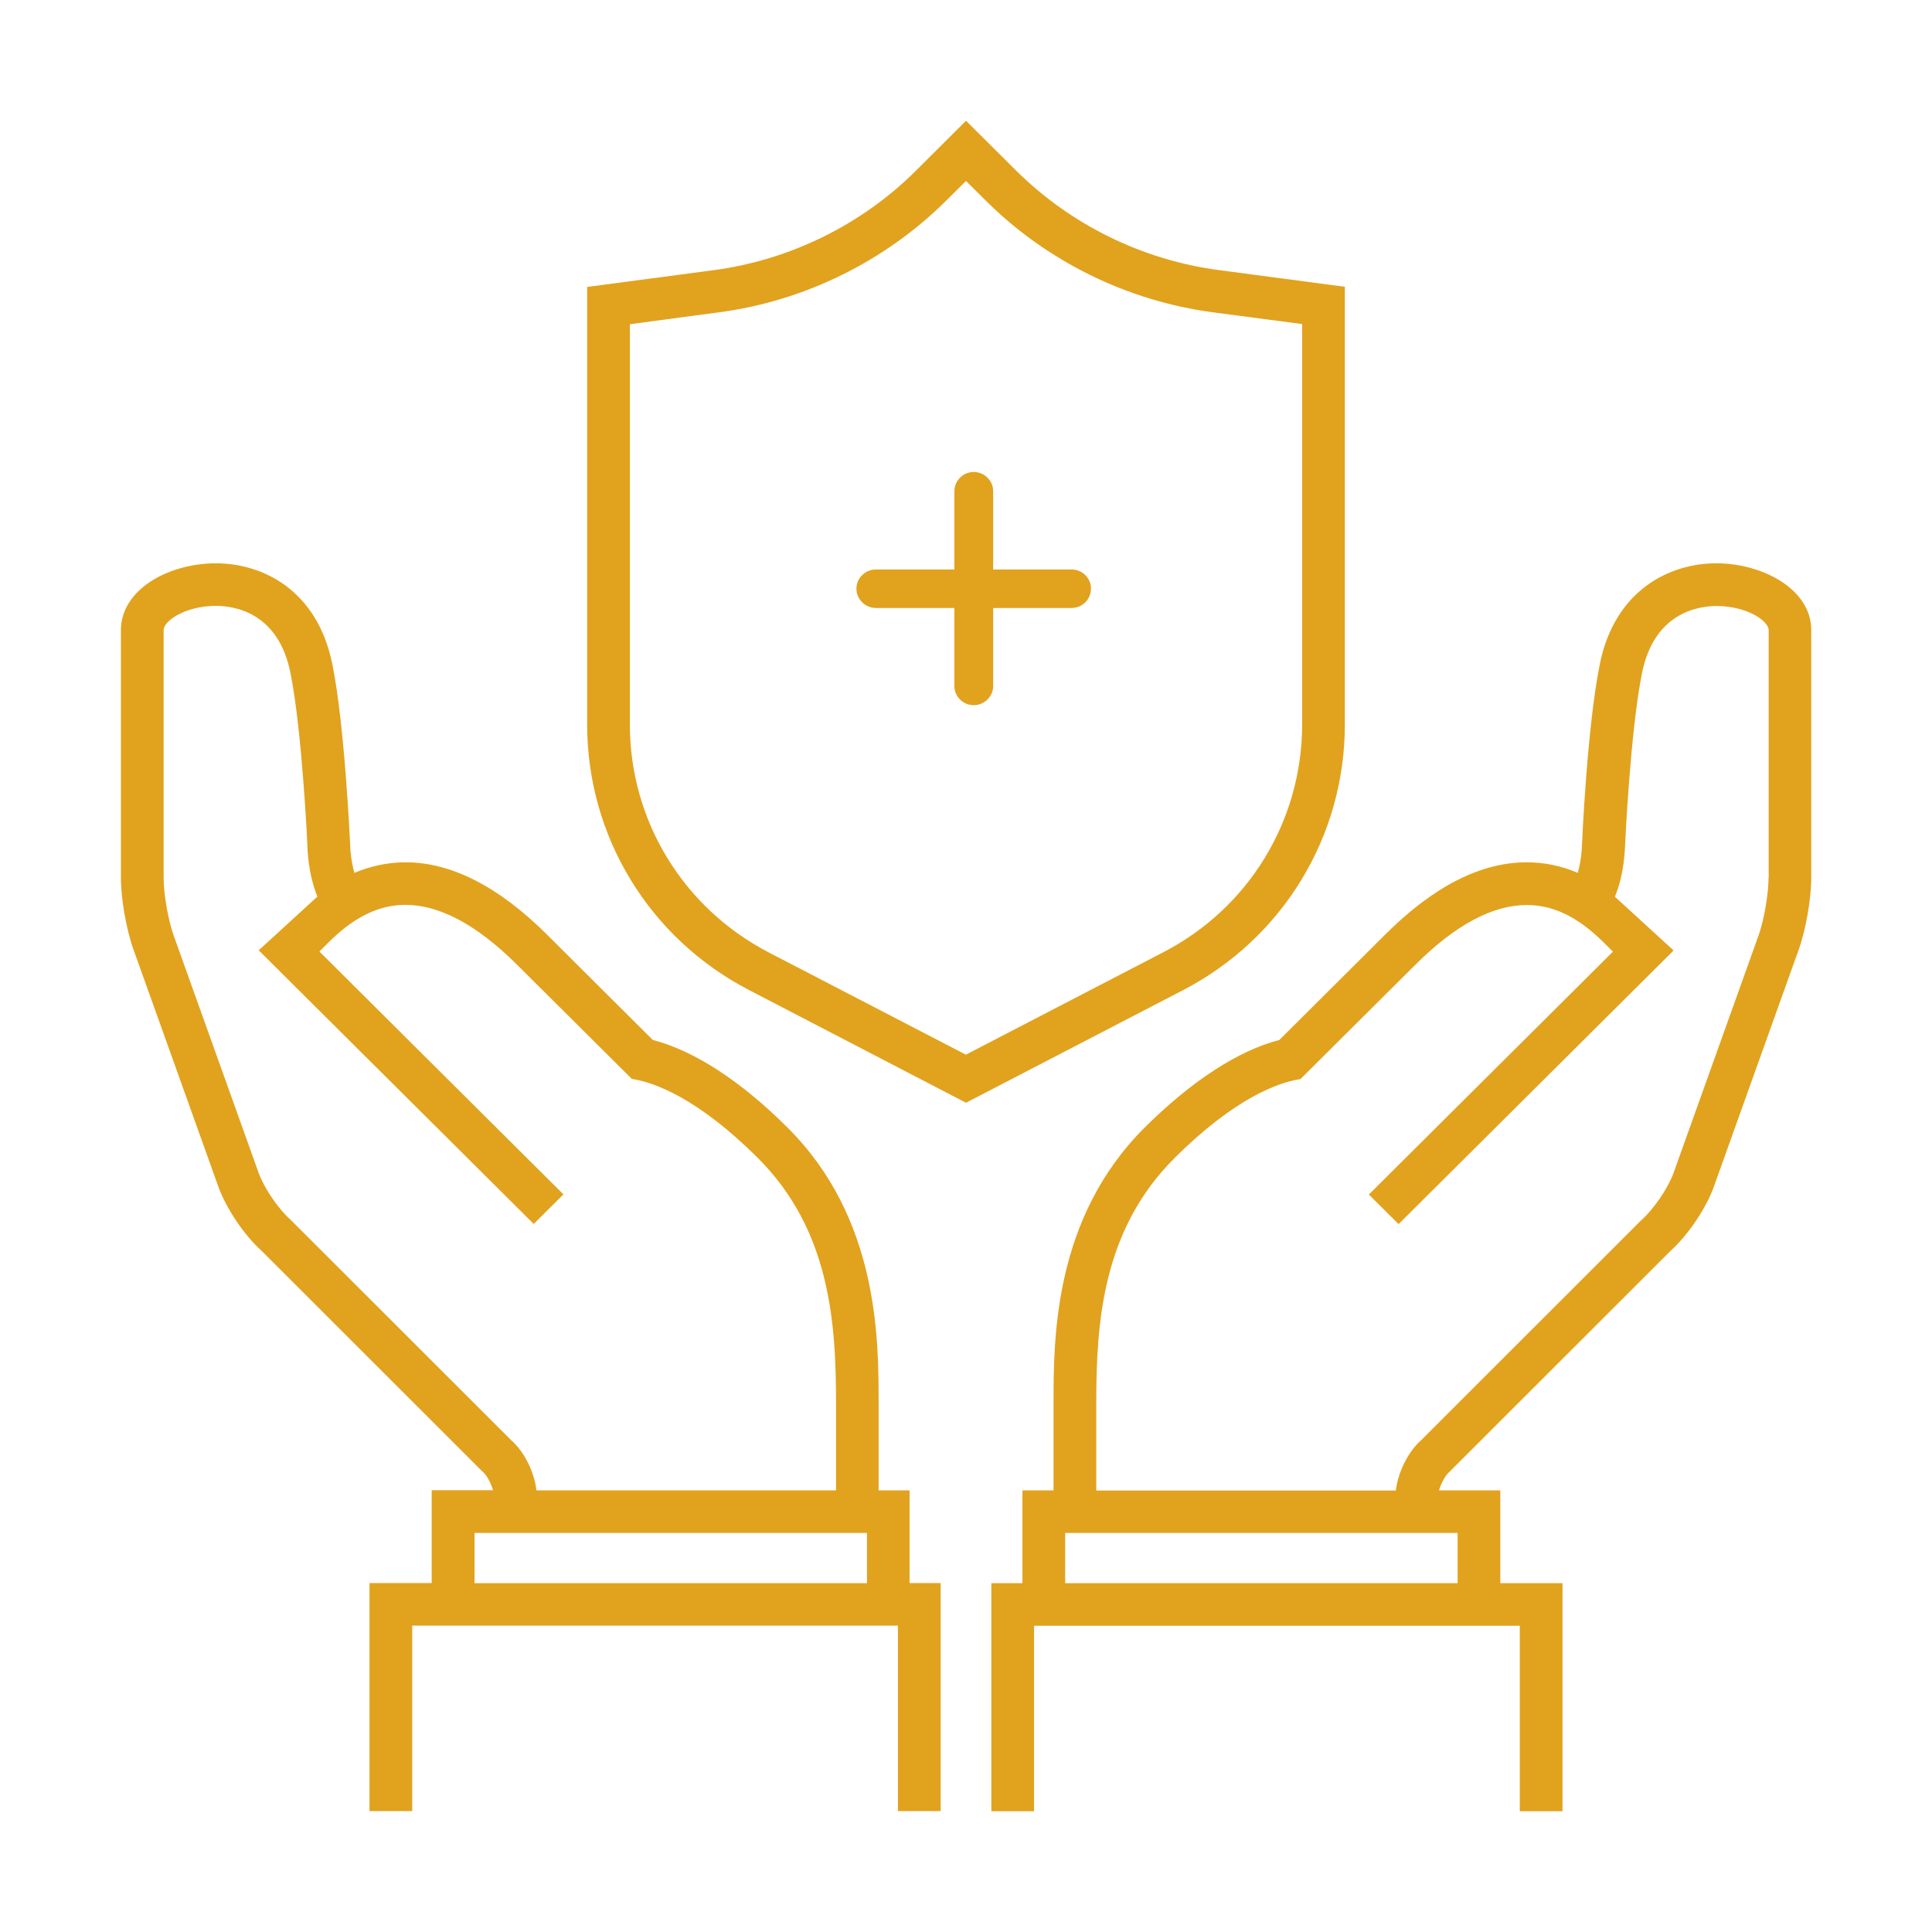 <svg xmlns="http://www.w3.org/2000/svg" id="Capa_1" data-name="Capa 1" viewBox="0 0 128 128"><defs><style>      .cls-1 {        fill: #e1a21e;      }    </style></defs><path class="cls-1" d="M89.1,47.99h0v-28.99l-8.38-1.11c-5.04-.67-9.8-3.01-13.4-6.59l-3.32-3.3-3.32,3.31c-3.59,3.58-8.35,5.92-13.4,6.59l-8.38,1.11v28.98c0,7.42,4.11,14.17,10.72,17.6l14.38,7.47,14.38-7.46c6.61-3.43,10.72-10.18,10.72-17.6ZM64,69.88l-13.07-6.78c-5.67-2.95-9.2-8.73-9.2-15.1v-26.52l5.92-.79c5.66-.75,10.99-3.38,15.03-7.39l1.32-1.31,1.32,1.31c4.03,4.01,9.37,6.64,15.03,7.39l5.92.78h0v26.52c0,6.37-3.52,12.16-9.2,15.1l-13.07,6.78Z"></path><path class="cls-1" d="M113.71,37.32c-3.08,0-6.73,1.76-7.72,6.69-.84,4.13-1.18,11.89-1.18,11.98,0,.36-.08,1.13-.28,1.84-1.09-.47-2.23-.7-3.39-.7h0c-3.03,0-6.17,1.6-9.35,4.77l-7.03,7c-2.73.71-5.81,2.71-8.92,5.8-6.04,6.01-6.04,13.99-6.04,18.28v5.76h-2.06v6.15h-2.06v15.11h2.83v-12.29h32.18v12.29h2.83v-15.11h-4.12v-6.15h-4.06c.12-.44.41-.98.66-1.2l.06-.06,14.61-14.6c1.15-1.03,2.36-2.82,2.87-4.24l5.62-15.7c.48-1.33.84-3.39.84-4.8v-16.39c0-2.74-3.26-4.43-6.29-4.43ZM96.57,101.56v3.33h-26v-3.33h26ZM117.17,58.15c0,1.1-.3,2.82-.67,3.85l-5.62,15.7c-.36,1.01-1.32,2.42-2.15,3.15l-14.6,14.59c-.84.74-1.52,2.13-1.65,3.31h-19.85v-5.76c0-5.38.4-11.51,5.21-16.29,4-3.98,6.85-4.96,8.2-5.19l.12-.02,7.63-7.59c2.63-2.62,5.1-3.94,7.36-3.94,2.64,0,4.44,1.81,5.51,2.89.07.07.13.13.2.2l-16.17,16.09,1.97,1.96,18.22-18.13-3.89-3.56c.64-1.52.66-3.23.67-3.29,0-.08.35-7.7,1.13-11.54.81-4,3.73-4.43,4.94-4.43h0c1.45,0,2.62.52,3.14,1.04.14.14.31.35.31.57v16.39Z"></path><path class="cls-1" d="M60.27,98.74h-2.06v-5.76c0-4.29,0-12.28-6.04-18.28-3.1-3.09-6.18-5.09-8.92-5.8l-7.03-7c-3.18-3.16-6.32-4.77-9.35-4.77h0c-1.16,0-2.3.24-3.39.7-.2-.71-.28-1.49-.28-1.85-.02-.32-.36-7.92-1.18-11.97-1-4.94-4.64-6.69-7.72-6.69h0c-1.51,0-3.05.41-4.22,1.14-1.33.83-2.07,2-2.07,3.28v16.39c0,1.41.36,3.47.84,4.8l5.62,15.7c.51,1.42,1.71,3.21,2.85,4.23l14.57,14.56.12.11c.25.22.53.76.65,1.2h-4.06v6.15h-4.12v15.11h2.83v-12.29h32.18v12.29h2.83v-15.11h-2.06v-6.15ZM19.26,80.82c-.81-.71-1.77-2.11-2.13-3.13l-5.62-15.7c-.37-1.03-.67-2.75-.67-3.85v-16.39c0-.63,1.48-1.61,3.46-1.61,1.22,0,4.14.43,4.94,4.43.78,3.84,1.13,11.46,1.13,11.53,0,.08.03,1.78.66,3.3l-3.89,3.56h0s18.22,18.13,18.22,18.13l1.97-1.96-16.17-16.09c.06-.06.13-.13.2-.2,1.07-1.08,2.87-2.89,5.51-2.89,2.26,0,4.73,1.33,7.36,3.94l7.63,7.59.12.02c1.35.23,4.2,1.21,8.2,5.19,4.81,4.78,5.21,10.91,5.21,16.29v5.76h-19.85c-.13-1.18-.8-2.56-1.64-3.29l-14.64-14.63ZM57.44,104.89h-26v-3.33h26v3.33Z"></path><path class="cls-1" d="M71,37.73h-5.2v-5.19c0-.69-.58-1.27-1.29-1.27s-1.28.58-1.28,1.27v5.19h-5.2c-.71,0-1.29.57-1.29,1.27s.58,1.28,1.29,1.28h5.2v5.17c0,.7.58,1.27,1.28,1.27s1.29-.57,1.29-1.27v-5.17h5.2c.71,0,1.28-.58,1.28-1.28s-.57-1.27-1.28-1.27Z"></path></svg>